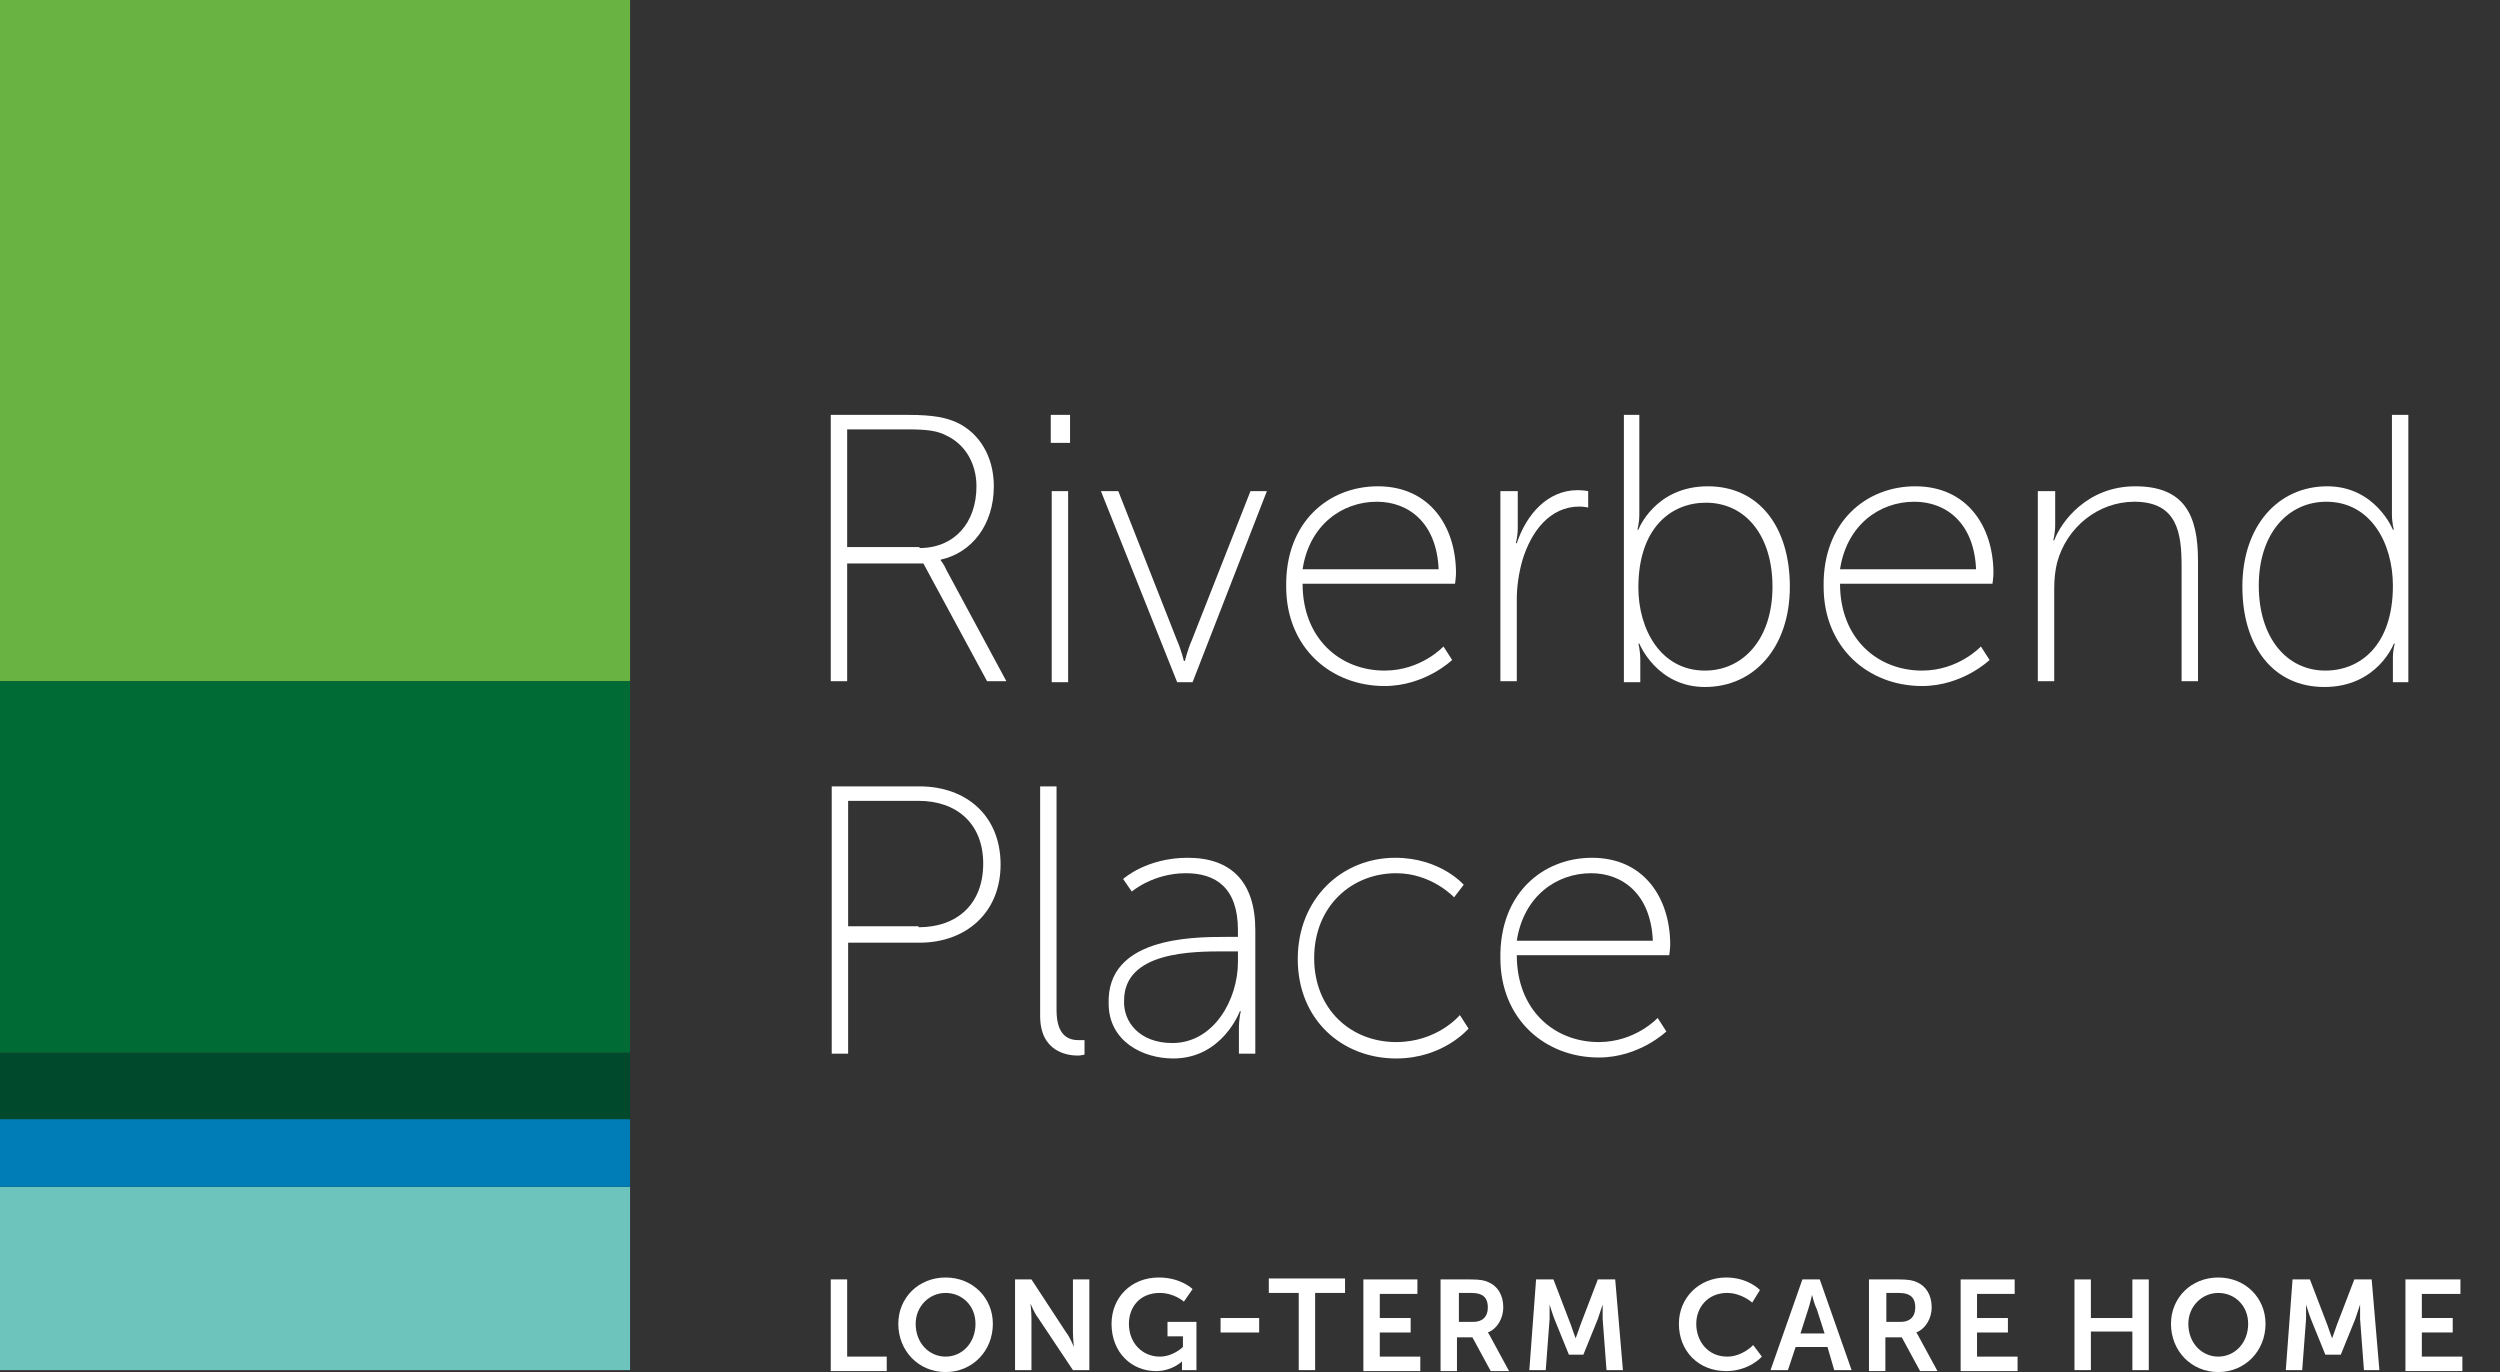 <?xml version="1.0" encoding="utf-8"?>
<!-- Generator: Adobe Illustrator 27.7.0, SVG Export Plug-In . SVG Version: 6.00 Build 0)  -->
<svg version="1.1" id="Layer_1" xmlns="http://www.w3.org/2000/svg" xmlns:xlink="http://www.w3.org/1999/xlink" x="0px" y="0px"
	 viewBox="0 0 259.1 142.2" style="enable-background:new 0 0 259.1 142.2;" xml:space="preserve">
<rect x="0" y="0" width="259.1" height="142.2" fill="#333333" stroke="none"/>
<style type="text/css">
	.st0{fill:#FFFFFF;}
	.st1{fill:#69B342;}
	.st2{fill:#6DC4BC;}
	.st3{fill:#00492C;}
	.st4{fill:#007DB6;}
	.st5{fill:#006B35;}
</style>
<g>
	<path class="st0" d="M86.1,132.6h1.7v8h4.1v1.5h-5.8V132.6z"/>
	<path class="st0" d="M98,132.4c2.8,0,4.9,2.1,4.9,4.8c0,2.8-2.1,5-4.9,5s-4.9-2.2-4.9-5C93.1,134.5,95.2,132.4,98,132.4z M98,140.6
		c1.7,0,3.1-1.4,3.1-3.4c0-1.9-1.4-3.2-3.1-3.2s-3.1,1.4-3.1,3.2C94.9,139.2,96.3,140.6,98,140.6z"/>
	<path class="st0" d="M105.2,132.6h1.7l3.6,5.5c0.4,0.5,0.8,1.5,0.8,1.5h0c0,0-0.1-0.9-0.1-1.5v-5.5h1.7v9.4h-1.7l-3.6-5.4
		c-0.4-0.5-0.8-1.5-0.8-1.5h0c0,0,0.1,0.9,0.1,1.5v5.4h-1.7V132.6z"/>
	<path class="st0" d="M120.1,132.4c2.3,0,3.5,1.2,3.5,1.2l-0.9,1.3c0,0-1-0.9-2.5-0.9c-2.1,0-3.2,1.5-3.2,3.2c0,2,1.4,3.4,3.2,3.4
		c1.4,0,2.4-1,2.4-1v-1.1H121V137h3v5h-1.5v-0.5c0-0.2,0-0.4,0-0.4h0c0,0-1,1-2.7,1c-2.5,0-4.6-1.9-4.6-4.9
		C115.2,134.5,117.2,132.4,120.1,132.4z"/>
	<path class="st0" d="M126.5,136.6h4v1.5h-4V136.6z"/>
	<path class="st0" d="M134.6,134h-3.1v-1.5h7.9v1.5h-3.1v8h-1.7V134z"/>
	<path class="st0" d="M141.2,132.6h5.7v1.5h-3.9v2.5h3.2v1.5h-3.2v2.5h4.2v1.5h-5.9V132.6z"/>
	<path class="st0" d="M149.4,132.6h3c1,0,1.5,0.1,1.9,0.3c0.9,0.4,1.5,1.3,1.5,2.6c0,1.1-0.6,2.2-1.6,2.6v0c0,0,0.1,0.1,0.3,0.5
		l1.9,3.5h-1.9l-1.9-3.5h-1.6v3.5h-1.7V132.6z M152.7,137c0.9,0,1.5-0.5,1.5-1.5c0-0.9-0.4-1.5-1.7-1.5h-1.3v3H152.7z"/>
	<path class="st0" d="M159.2,132.6h1.8l1.8,4.7c0.2,0.6,0.5,1.4,0.5,1.4h0c0,0,0.3-0.8,0.5-1.4l1.8-4.7h1.8l0.8,9.4h-1.7l-0.4-5.3
		c0-0.6,0-1.5,0-1.5h0c0,0-0.3,0.9-0.5,1.5l-1.5,3.7h-1.5l-1.5-3.7c-0.2-0.5-0.5-1.5-0.5-1.5h0c0,0,0,0.9,0,1.5l-0.4,5.3h-1.7
		L159.2,132.6z"/>
	<path class="st0" d="M178.9,132.4c2.3,0,3.5,1.3,3.5,1.3l-0.8,1.3c0,0-1.1-1-2.6-1c-2,0-3.2,1.5-3.2,3.2c0,1.8,1.2,3.4,3.2,3.4
		c1.6,0,2.7-1.2,2.7-1.2l0.9,1.2c0,0-1.3,1.5-3.7,1.5c-2.9,0-4.9-2.1-4.9-4.9C174,134.5,176.1,132.4,178.9,132.4z"/>
	<path class="st0" d="M189.4,139.6h-3.3l-0.8,2.4h-1.8l3.3-9.4h1.8l3.3,9.4h-1.8L189.4,139.6z M187.8,134.2c0,0-0.2,0.9-0.4,1.5
		l-0.8,2.5h2.5l-0.8-2.5C188,135.1,187.8,134.2,187.8,134.2L187.8,134.2z"/>
	<path class="st0" d="M193.8,132.6h3c1,0,1.5,0.1,1.9,0.3c0.9,0.4,1.5,1.3,1.5,2.6c0,1.1-0.6,2.2-1.6,2.6v0c0,0,0.1,0.1,0.3,0.5
		l1.9,3.5H199l-1.9-3.5h-1.7v3.5h-1.7V132.6z M197,137c0.9,0,1.5-0.5,1.5-1.5c0-0.9-0.4-1.5-1.7-1.5h-1.3v3H197z"/>
	<path class="st0" d="M203.1,132.6h5.7v1.5h-3.9v2.5h3.2v1.5h-3.2v2.5h4.2v1.5h-5.9V132.6z"/>
	<path class="st0" d="M215,132.6h1.7v4h4.3v-4h1.7v9.4H221v-4h-4.3v4H215V132.6z"/>
	<path class="st0" d="M229.9,132.4c2.8,0,4.9,2.1,4.9,4.8c0,2.8-2.1,5-4.9,5c-2.8,0-4.9-2.2-4.9-5
		C225,134.5,227.1,132.4,229.9,132.4z M229.9,140.6c1.7,0,3.1-1.4,3.1-3.4c0-1.9-1.4-3.2-3.1-3.2s-3.1,1.4-3.1,3.2
		C226.8,139.2,228.2,140.6,229.9,140.6z"/>
	<path class="st0" d="M237.6,132.6h1.8l1.8,4.7c0.2,0.6,0.5,1.4,0.5,1.4h0c0,0,0.3-0.8,0.5-1.4l1.8-4.7h1.8l0.8,9.4H245l-0.4-5.3
		c0-0.6,0-1.5,0-1.5h0c0,0-0.3,0.9-0.5,1.5l-1.5,3.7H241l-1.5-3.7c-0.2-0.5-0.5-1.5-0.5-1.5h0c0,0,0,0.9,0,1.5l-0.4,5.3h-1.7
		L237.6,132.6z"/>
	<path class="st0" d="M249.3,132.6h5.7v1.5H251v2.5h3.2v1.5H251v2.5h4.2v1.5h-5.9V132.6z"/>
</g>
<rect class="st1" width="65.3" height="70.6"/>
<rect y="123" class="st2" width="65.3" height="19"/>
<rect y="109.1" class="st3" width="65.3" height="7"/>
<rect y="116" class="st4" width="65.3" height="7"/>
<rect y="70.6" class="st5" width="65.3" height="38.5"/>
<g>
	<g>
		<path class="st0" d="M86.1,43h8.1c2.6,0,3.9,0.3,5,0.8c2.3,1.1,3.8,3.5,3.8,6.6c0,4-2.3,6.9-5.5,7.6v0.1c0,0,0.3,0.3,0.6,1
			l6.2,11.5h-2l-6.6-12.2h-7.9v12.2h-1.7V43z M95.3,56.8c3.6,0,5.9-2.6,5.9-6.4c0-2.4-1.2-4.4-3.2-5.3c-0.8-0.4-1.7-0.6-3.9-0.6
			h-6.3v12.2H95.3z"/>
		<path class="st0" d="M108.9,43h2v2.9h-2V43z M109,50.9h1.7v19.8H109V50.9z"/>
		<path class="st0" d="M114.1,50.9h1.8l6.1,15.5c0.4,0.9,0.7,2.1,0.7,2.1h0.1c0,0,0.3-1.2,0.7-2.1l6.1-15.5h1.7l-7.7,19.8h-1.6
			L114.1,50.9z"/>
		<path class="st0" d="M142.8,50.4c5.4,0,8.1,4.2,8.1,9c0,0.4-0.1,1.1-0.1,1.1h-15.8c0,5.7,3.9,9,8.5,9c3.8,0,6.1-2.5,6.1-2.5
			l0.9,1.4c0,0-2.8,2.7-7,2.7c-5.6,0-10.2-4-10.2-10.3C133.2,54.1,137.7,50.4,142.8,50.4z M149.1,59c-0.2-4.8-3.1-7-6.4-7
			c-3.6,0-7,2.4-7.7,7H149.1z"/>
		<path class="st0" d="M155.6,50.9h1.7v3.8c0,0.9-0.2,1.6-0.2,1.6h0.1c1-3,3.2-5.5,6.3-5.5c0.6,0,1.1,0.1,1.1,0.1v1.7
			c0,0-0.5-0.1-0.9-0.1c-3.1,0-5,2.6-5.9,5.5c-0.4,1.4-0.6,2.8-0.6,4.1v8.5h-1.7V50.9z"/>
		<path class="st0" d="M168.2,43h1.7v10.3c0,0.9-0.2,1.6-0.2,1.6h0.1c0,0,1.7-4.5,7.2-4.5c5.3,0,8.5,4.2,8.5,10.4
			c0,6.3-3.7,10.4-8.8,10.4c-5,0-6.8-4.5-6.8-4.5h-0.1c0,0,0.2,0.7,0.2,1.7v2.3h-1.7V43z M176.7,69.5c3.9,0,7-3.2,7-8.7
			c0-5.3-2.8-8.7-6.9-8.7c-3.6,0-7,2.6-7,8.8C169.8,65.2,172.1,69.5,176.7,69.5z"/>
		<path class="st0" d="M198.5,50.4c5.4,0,8.1,4.2,8.1,9c0,0.4-0.1,1.1-0.1,1.1h-15.8c0,5.7,3.9,9,8.5,9c3.8,0,6.1-2.5,6.1-2.5
			l0.9,1.4c0,0-2.8,2.7-7,2.7c-5.6,0-10.2-4-10.2-10.3C188.9,54.1,193.4,50.4,198.5,50.4z M204.8,59c-0.2-4.8-3.1-7-6.4-7
			c-3.6,0-7,2.4-7.7,7H204.8z"/>
		<path class="st0" d="M211.3,50.9h1.7v3.5c0,0.9-0.2,1.6-0.2,1.6h0.1c0.7-1.9,3.4-5.6,8.4-5.6c5.1,0,6.5,3,6.5,7.7v12.5h-1.7V58.7
			c0-3.4-0.4-6.7-4.9-6.7c-3.7,0-7,2.6-8,6.3c-0.2,0.8-0.3,1.7-0.3,2.7v9.6h-1.7V50.9z"/>
		<path class="st0" d="M241.2,50.4c5,0,6.8,4.5,6.8,4.5h0.1c0,0-0.2-0.7-0.2-1.6V43h1.7v27.7H248v-2.5c0-0.9,0.2-1.5,0.2-1.5h-0.1
			c0,0-1.7,4.5-7.2,4.5c-5.3,0-8.5-4.2-8.5-10.4C232.4,54.5,236.1,50.4,241.2,50.4z M241,69.5c3.6,0,7-2.6,7-8.8
			c0-4.4-2.3-8.7-6.9-8.7c-3.9,0-7,3.2-7,8.7C234.1,66.1,237,69.5,241,69.5z"/>
		<path class="st0" d="M86.2,81.5h9.1c4.8,0,8.4,3,8.4,8.1c0,5-3.6,8.1-8.4,8.1h-7.4v11.5h-1.7V81.5z M95.2,96.1
			c4,0,6.7-2.4,6.7-6.6c0-4.1-2.7-6.5-6.7-6.5h-7.3v13H95.2z"/>
		<path class="st0" d="M107.8,81.5h1.7v23.2c0,2.8,1.4,3.1,2.3,3.1c0.3,0,0.6,0,0.6,0v1.5c0,0-0.4,0.1-0.7,0.1
			c-1.1,0-3.9-0.4-3.9-4.1V81.5z"/>
		<path class="st0" d="M127,97.1h1.3v-0.7c0-4.4-2.3-5.9-5.4-5.9c-3.4,0-5.6,1.9-5.6,1.9l-0.9-1.3c0,0,2.4-2.2,6.7-2.2
			c4.5,0,7,2.5,7,7.5v12.8h-1.7v-2.6c0-1.1,0.2-1.8,0.2-1.8h-0.1c0,0-1.8,4.9-6.9,4.9c-3.2,0-6.7-1.8-6.7-5.7
			C114.7,97.2,123.4,97.1,127,97.1z M121.5,108.1c4.3,0,6.8-4.5,6.8-8.4v-1.1H127c-3.4,0-10.5,0-10.5,5.1
			C116.4,105.9,118.1,108.1,121.5,108.1z"/>
		<path class="st0" d="M144.6,88.9c4.7,0,7.1,2.8,7.1,2.8l-1,1.3c0,0-2.3-2.5-6-2.5c-4.6,0-8.5,3.4-8.5,8.8c0,5.3,3.8,8.7,8.5,8.7
			c4.3,0,6.6-2.8,6.6-2.8l0.9,1.4c0,0-2.6,3.1-7.5,3.1c-5.6,0-10.2-4-10.2-10.3S139.1,88.9,144.6,88.9z"/>
		<path class="st0" d="M165,88.9c5.4,0,8.1,4.2,8.1,9c0,0.4-0.1,1.1-0.1,1.1h-15.8c0,5.7,3.9,9,8.5,9c3.8,0,6.1-2.5,6.1-2.5l0.9,1.4
			c0,0-2.8,2.7-7,2.7c-5.6,0-10.2-4-10.2-10.3C155.4,92.6,159.9,88.9,165,88.9z M171.3,97.5c-0.2-4.8-3.1-7-6.4-7
			c-3.6,0-7,2.4-7.7,7H171.3z"/>
	</g>
</g>
</svg>
